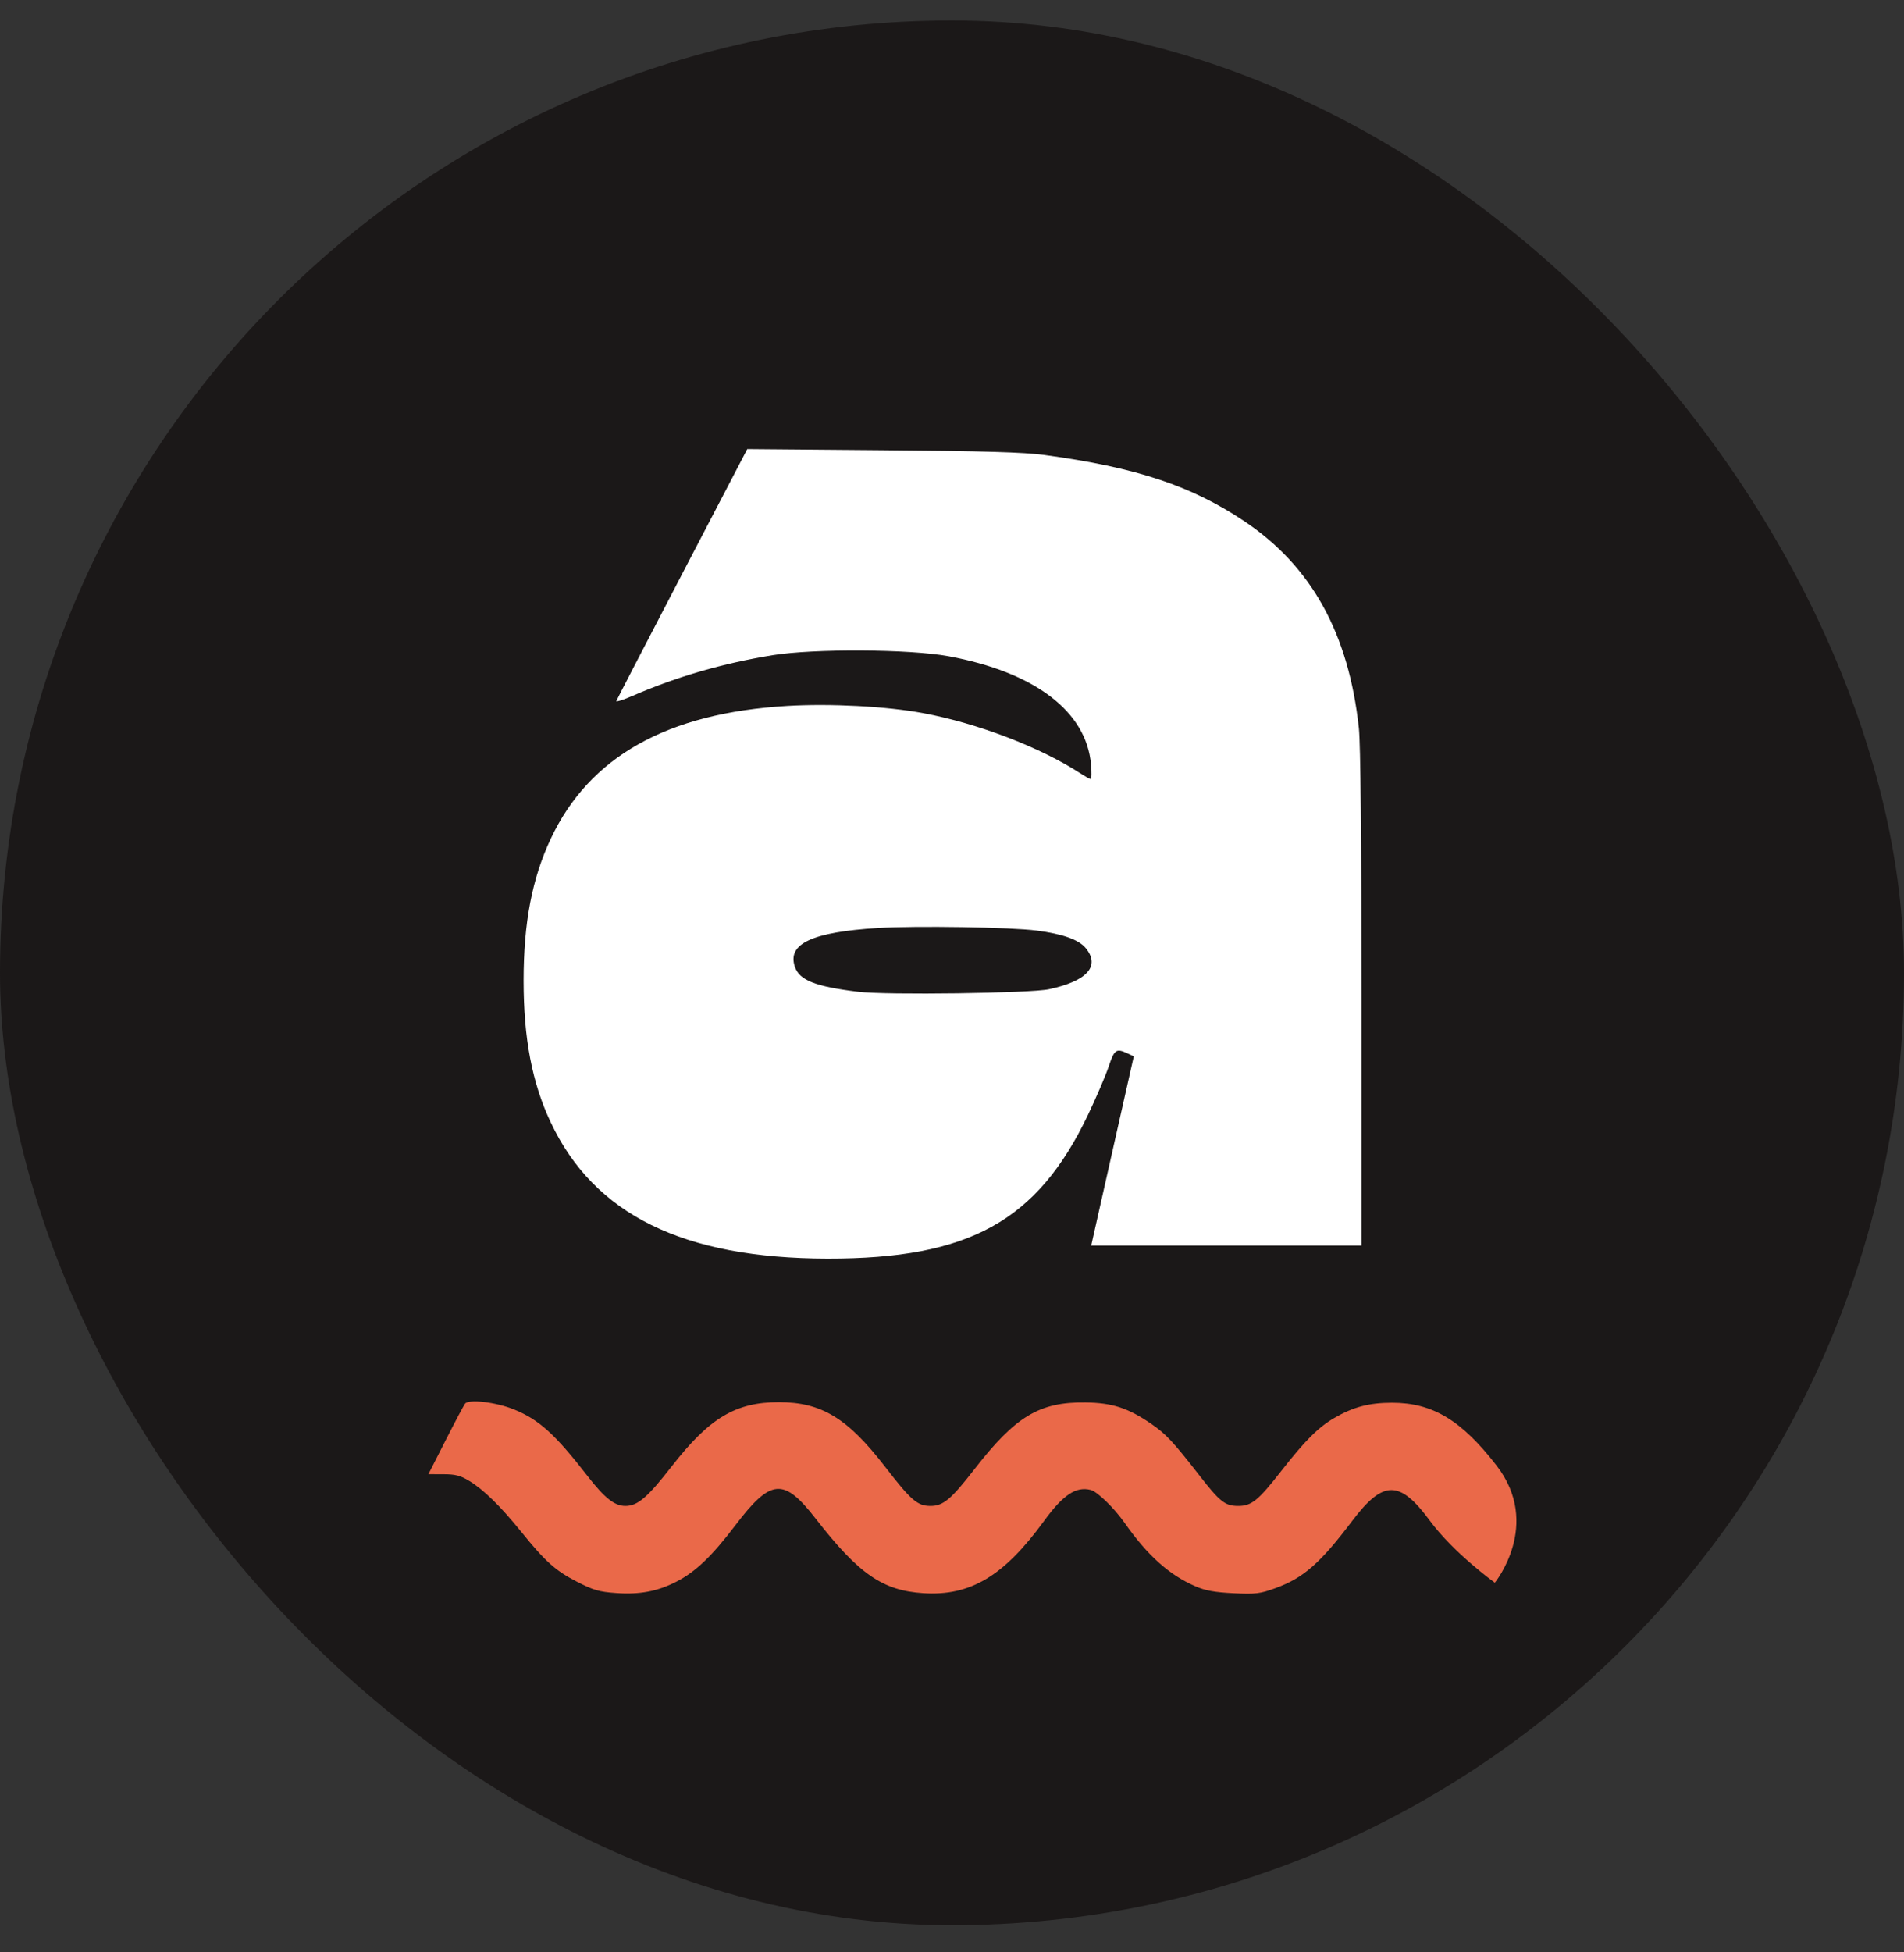 <svg width="40" height="41" viewBox="0 0 40 41" fill="none" xmlns="http://www.w3.org/2000/svg">
    <rect x="0" y="0" width="40" height="41" fill="#333333" stroke="none"/>
    <rect y="0.43" width="40" height="40" rx="20" fill="#1B1818"/>
    <path d="M9.359 30.252C9.556 29.864 9.741 29.516 9.77 29.477C9.846 29.377 10.415 29.444 10.796 29.598C11.321 29.81 11.66 30.116 12.338 30.99C12.702 31.459 12.911 31.625 13.139 31.625C13.395 31.625 13.604 31.446 14.112 30.793C14.903 29.776 15.457 29.445 16.366 29.446C17.26 29.448 17.807 29.781 18.596 30.804C19.14 31.509 19.274 31.625 19.549 31.625C19.814 31.625 19.98 31.487 20.467 30.859C21.333 29.742 21.837 29.439 22.805 29.452C23.366 29.459 23.699 29.568 24.184 29.9C24.491 30.11 24.644 30.273 25.183 30.966C25.63 31.541 25.735 31.625 26.015 31.625C26.293 31.625 26.433 31.511 26.918 30.89C27.409 30.26 27.696 29.973 28.026 29.781C28.43 29.546 28.762 29.458 29.245 29.458C30.095 29.458 30.704 29.824 31.441 30.778C32.399 32.018 31.404 33.237 31.404 33.237C31.404 33.237 30.539 32.615 30.037 31.932C29.407 31.078 29.059 31.078 28.414 31.931C27.737 32.828 27.382 33.139 26.793 33.352C26.472 33.469 26.38 33.48 25.912 33.458C25.519 33.439 25.323 33.403 25.117 33.314C24.564 33.075 24.108 32.667 23.626 31.98C23.407 31.668 23.054 31.325 22.915 31.289C22.606 31.209 22.333 31.391 21.933 31.941C21.09 33.099 20.386 33.52 19.399 33.457C18.543 33.403 18.041 33.055 17.135 31.89C16.463 31.026 16.196 31.048 15.449 32.031C14.954 32.682 14.617 33.005 14.214 33.213C13.816 33.419 13.44 33.49 12.941 33.454C12.586 33.429 12.464 33.393 12.12 33.216C11.665 32.981 11.458 32.795 10.947 32.164C10.51 31.625 10.162 31.284 9.859 31.1C9.674 30.987 9.566 30.959 9.314 30.959L9 30.958L9.359 30.252Z"
          fill="#EA6949"/>
    <path fill-rule="evenodd" clip-rule="evenodd"
          d="M14.331 12.052C13.579 13.495 12.957 14.696 12.948 14.721C12.939 14.747 13.096 14.697 13.296 14.61C14.226 14.208 15.177 13.932 16.226 13.76C17.095 13.618 19.111 13.63 19.928 13.781C21.743 14.118 22.822 14.939 22.921 16.056C22.935 16.223 22.933 16.361 22.915 16.361C22.896 16.361 22.797 16.305 22.693 16.238C21.856 15.693 20.539 15.189 19.389 14.975C18.631 14.833 17.45 14.771 16.544 14.824C14.015 14.972 12.382 15.889 11.57 17.615C11.178 18.448 11 19.378 11 20.593C11 21.807 11.178 22.739 11.569 23.568C12.484 25.508 14.352 26.427 17.389 26.431C20.359 26.435 21.79 25.645 22.856 23.414C23.031 23.047 23.226 22.591 23.29 22.401C23.412 22.036 23.449 22.01 23.687 22.121L23.819 22.183L23.403 24.03C23.174 25.045 22.973 25.94 22.956 26.017L22.925 26.158H28.602V20.975C28.602 17.621 28.583 15.617 28.548 15.294C28.335 13.304 27.553 11.891 26.143 10.947C25.024 10.198 23.868 9.815 21.939 9.554C21.51 9.496 20.659 9.471 18.533 9.454L15.699 9.43L14.331 12.052ZM21.779 19.542C22.328 19.613 22.666 19.734 22.811 19.912C23.119 20.29 22.84 20.602 22.038 20.774C21.646 20.859 18.618 20.9 18.033 20.828C17.13 20.718 16.796 20.587 16.699 20.303C16.534 19.819 17.061 19.573 18.448 19.488C19.249 19.439 21.23 19.471 21.779 19.542Z"
          fill="white"/>
</svg>
